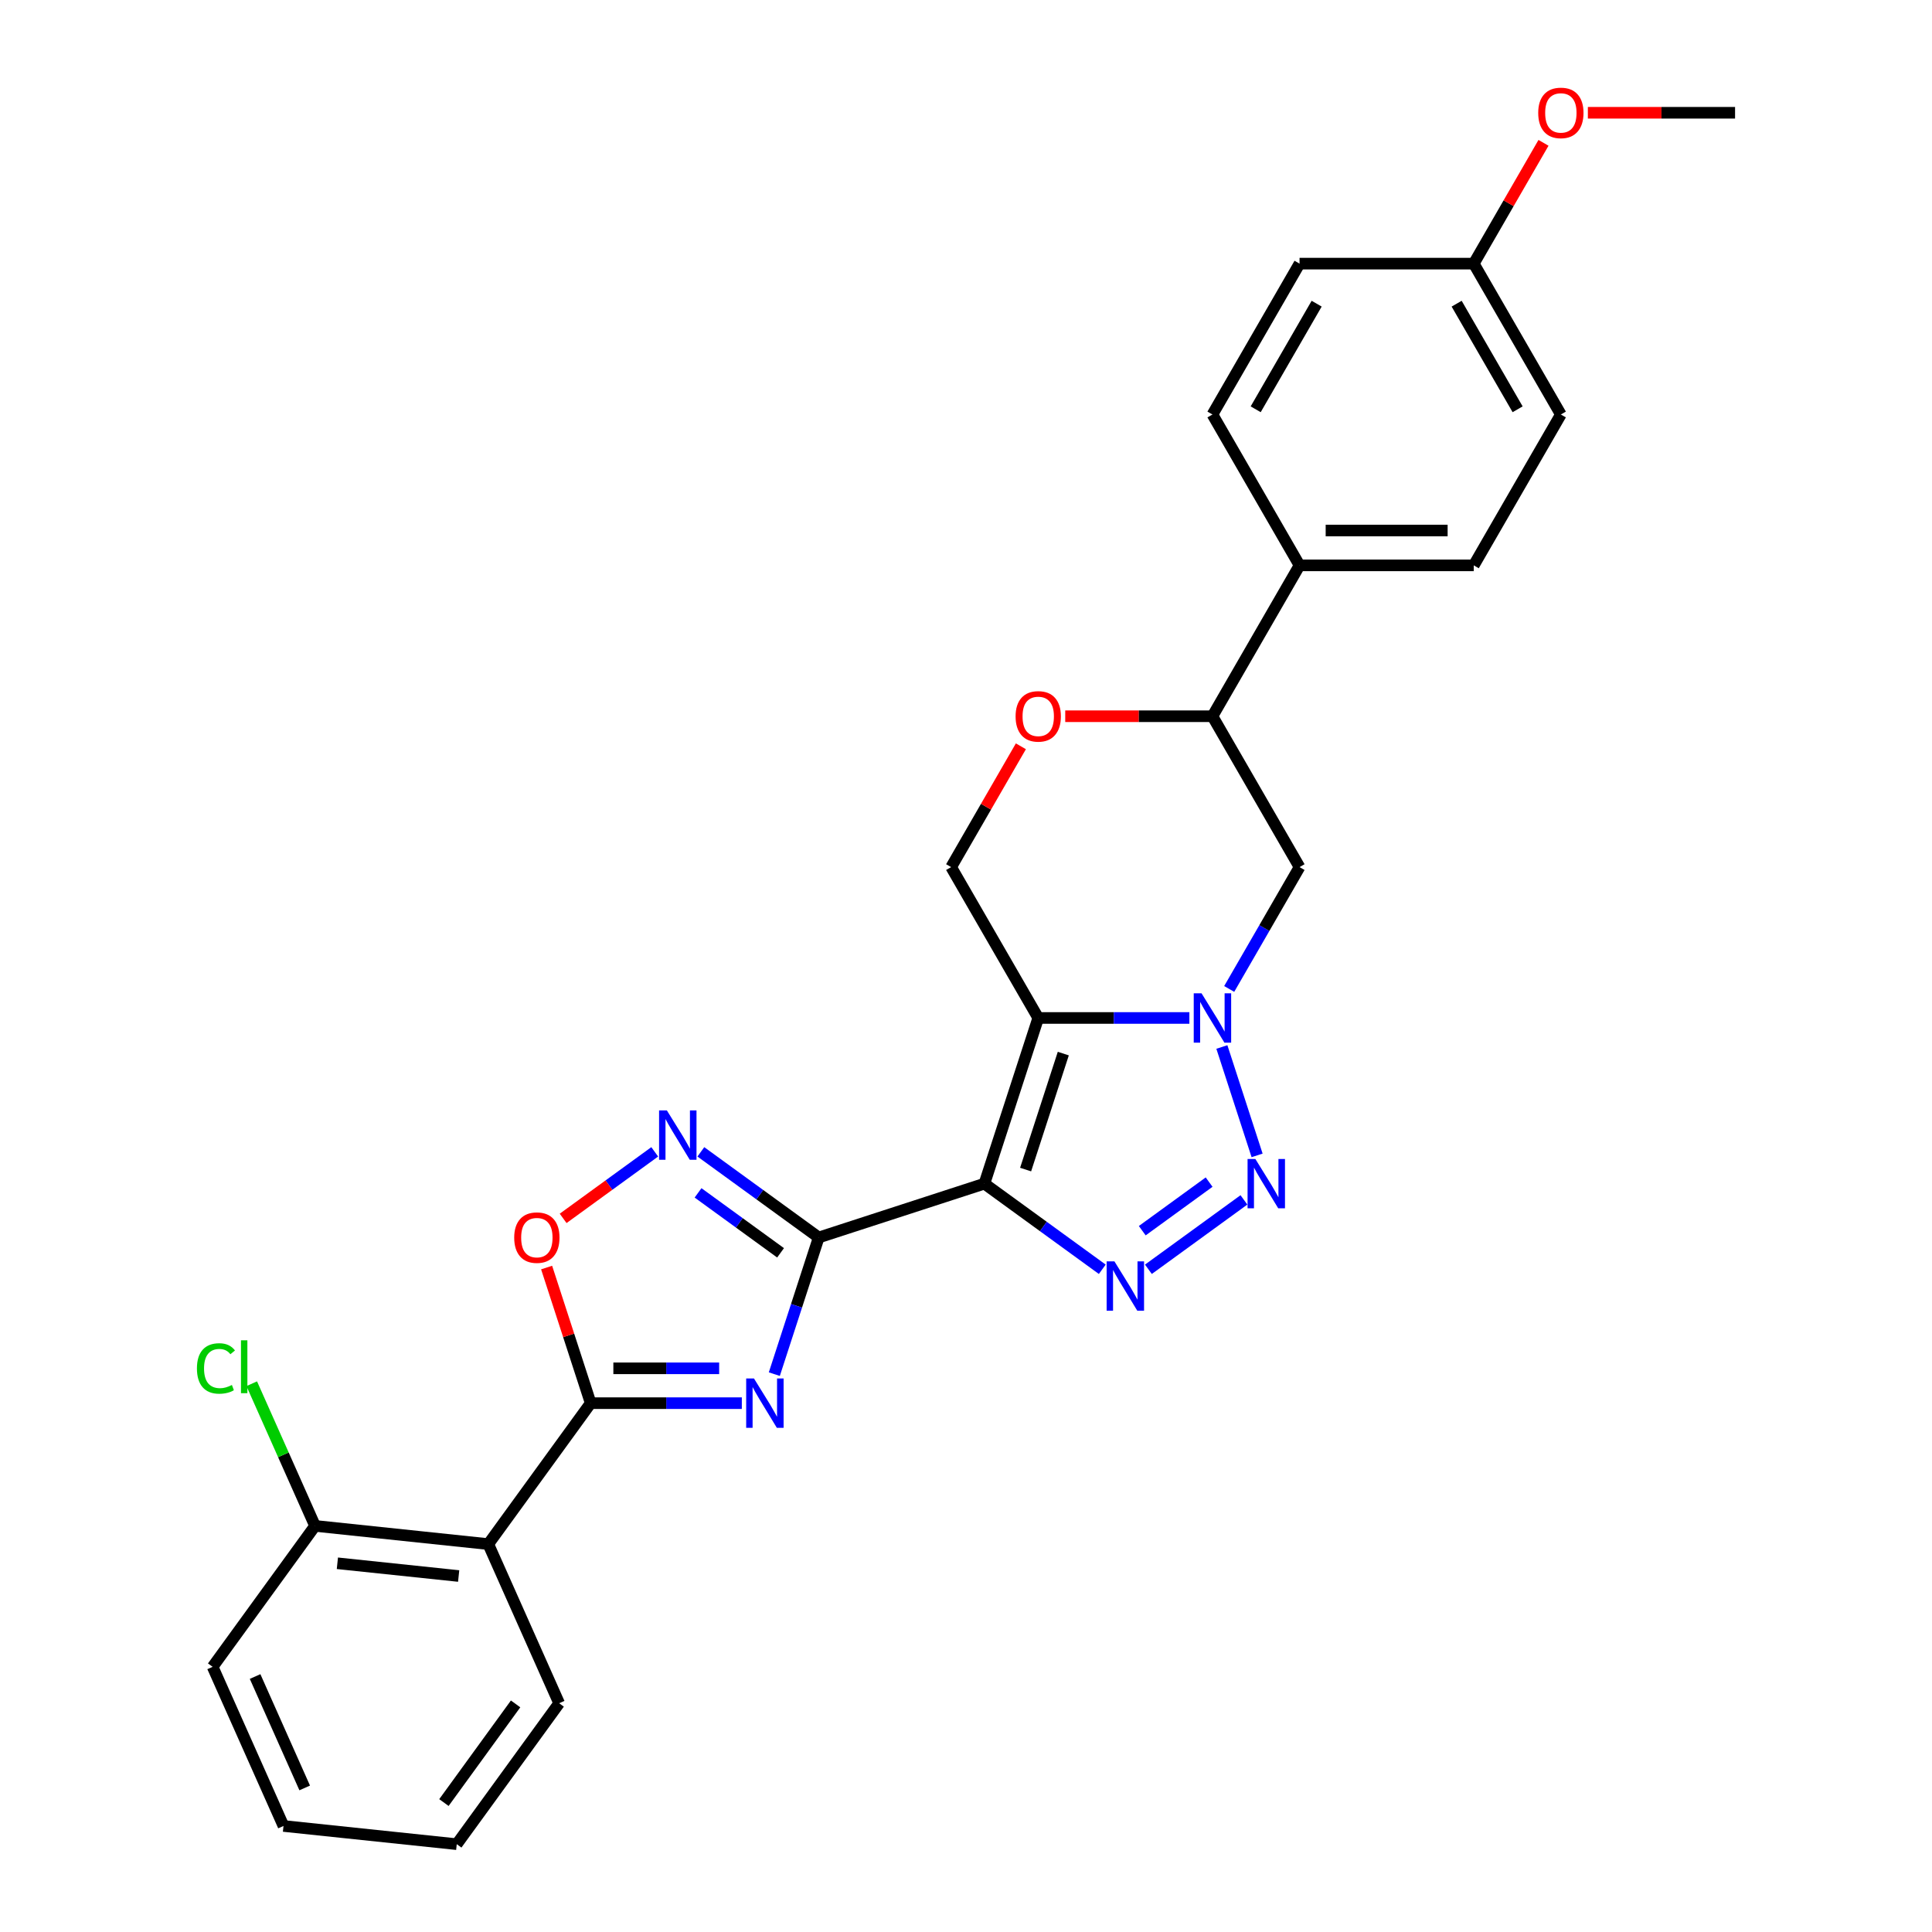 <?xml version='1.0' encoding='iso-8859-1'?>
<svg version='1.1' baseProfile='full'
              xmlns='http://www.w3.org/2000/svg'
                      xmlns:rdkit='http://www.rdkit.org/xml'
                      xmlns:xlink='http://www.w3.org/1999/xlink'
                  xml:space='preserve'
width='1000px' height='1000px' viewBox='0 0 1000 1000'>
<!-- END OF HEADER -->
<rect style='opacity:1.0;fill:#FFFFFF;stroke:none' width='1000' height='1000' x='0' y='0'> </rect>
<path class='bond-0' d='M 509.526,612.655 L 423.77,640.519' style='fill:none;fill-rule:evenodd;stroke:#000000;stroke-width:6px;stroke-linecap:butt;stroke-linejoin:miter;stroke-opacity:1' />
<path class='bond-1' d='M 509.526,612.655 L 537.39,526.899' style='fill:none;fill-rule:evenodd;stroke:#000000;stroke-width:6px;stroke-linecap:butt;stroke-linejoin:miter;stroke-opacity:1' />
<path class='bond-1' d='M 530.857,605.365 L 550.362,545.336' style='fill:none;fill-rule:evenodd;stroke:#000000;stroke-width:6px;stroke-linecap:butt;stroke-linejoin:miter;stroke-opacity:1' />
<path class='bond-2' d='M 509.526,612.655 L 540.031,634.819' style='fill:none;fill-rule:evenodd;stroke:#000000;stroke-width:6px;stroke-linecap:butt;stroke-linejoin:miter;stroke-opacity:1' />
<path class='bond-2' d='M 540.031,634.819 L 570.536,656.982' style='fill:none;fill-rule:evenodd;stroke:#0000FF;stroke-width:6px;stroke-linecap:butt;stroke-linejoin:miter;stroke-opacity:1' />
<path class='bond-3' d='M 423.77,640.519 L 412.279,675.886' style='fill:none;fill-rule:evenodd;stroke:#000000;stroke-width:6px;stroke-linecap:butt;stroke-linejoin:miter;stroke-opacity:1' />
<path class='bond-3' d='M 412.279,675.886 L 400.788,711.253' style='fill:none;fill-rule:evenodd;stroke:#0000FF;stroke-width:6px;stroke-linecap:butt;stroke-linejoin:miter;stroke-opacity:1' />
<path class='bond-4' d='M 423.77,640.519 L 393.265,618.356' style='fill:none;fill-rule:evenodd;stroke:#000000;stroke-width:6px;stroke-linecap:butt;stroke-linejoin:miter;stroke-opacity:1' />
<path class='bond-4' d='M 393.265,618.356 L 362.76,596.193' style='fill:none;fill-rule:evenodd;stroke:#0000FF;stroke-width:6px;stroke-linecap:butt;stroke-linejoin:miter;stroke-opacity:1' />
<path class='bond-4' d='M 404.019,648.46 L 382.665,632.946' style='fill:none;fill-rule:evenodd;stroke:#000000;stroke-width:6px;stroke-linecap:butt;stroke-linejoin:miter;stroke-opacity:1' />
<path class='bond-4' d='M 382.665,632.946 L 361.312,617.431' style='fill:none;fill-rule:evenodd;stroke:#0000FF;stroke-width:6px;stroke-linecap:butt;stroke-linejoin:miter;stroke-opacity:1' />
<path class='bond-5' d='M 537.39,526.899 L 576.506,526.899' style='fill:none;fill-rule:evenodd;stroke:#000000;stroke-width:6px;stroke-linecap:butt;stroke-linejoin:miter;stroke-opacity:1' />
<path class='bond-5' d='M 576.506,526.899 L 615.621,526.899' style='fill:none;fill-rule:evenodd;stroke:#0000FF;stroke-width:6px;stroke-linecap:butt;stroke-linejoin:miter;stroke-opacity:1' />
<path class='bond-6' d='M 537.39,526.899 L 492.306,448.811' style='fill:none;fill-rule:evenodd;stroke:#000000;stroke-width:6px;stroke-linecap:butt;stroke-linejoin:miter;stroke-opacity:1' />
<path class='bond-7' d='M 383.968,726.275 L 344.853,726.275' style='fill:none;fill-rule:evenodd;stroke:#0000FF;stroke-width:6px;stroke-linecap:butt;stroke-linejoin:miter;stroke-opacity:1' />
<path class='bond-7' d='M 344.853,726.275 L 305.737,726.275' style='fill:none;fill-rule:evenodd;stroke:#000000;stroke-width:6px;stroke-linecap:butt;stroke-linejoin:miter;stroke-opacity:1' />
<path class='bond-7' d='M 372.234,708.241 L 344.853,708.241' style='fill:none;fill-rule:evenodd;stroke:#0000FF;stroke-width:6px;stroke-linecap:butt;stroke-linejoin:miter;stroke-opacity:1' />
<path class='bond-7' d='M 344.853,708.241 L 317.472,708.241' style='fill:none;fill-rule:evenodd;stroke:#000000;stroke-width:6px;stroke-linecap:butt;stroke-linejoin:miter;stroke-opacity:1' />
<path class='bond-8' d='M 636.232,511.877 L 654.438,480.344' style='fill:none;fill-rule:evenodd;stroke:#0000FF;stroke-width:6px;stroke-linecap:butt;stroke-linejoin:miter;stroke-opacity:1' />
<path class='bond-8' d='M 654.438,480.344 L 672.644,448.811' style='fill:none;fill-rule:evenodd;stroke:#000000;stroke-width:6px;stroke-linecap:butt;stroke-linejoin:miter;stroke-opacity:1' />
<path class='bond-9' d='M 632.44,541.922 L 650.67,598.028' style='fill:none;fill-rule:evenodd;stroke:#0000FF;stroke-width:6px;stroke-linecap:butt;stroke-linejoin:miter;stroke-opacity:1' />
<path class='bond-10' d='M 594.413,656.982 L 643.854,621.061' style='fill:none;fill-rule:evenodd;stroke:#0000FF;stroke-width:6px;stroke-linecap:butt;stroke-linejoin:miter;stroke-opacity:1' />
<path class='bond-10' d='M 591.229,637.004 L 625.838,611.859' style='fill:none;fill-rule:evenodd;stroke:#0000FF;stroke-width:6px;stroke-linecap:butt;stroke-linejoin:miter;stroke-opacity:1' />
<path class='bond-11' d='M 305.737,726.275 L 252.737,799.223' style='fill:none;fill-rule:evenodd;stroke:#000000;stroke-width:6px;stroke-linecap:butt;stroke-linejoin:miter;stroke-opacity:1' />
<path class='bond-12' d='M 305.737,726.275 L 294.334,691.179' style='fill:none;fill-rule:evenodd;stroke:#000000;stroke-width:6px;stroke-linecap:butt;stroke-linejoin:miter;stroke-opacity:1' />
<path class='bond-12' d='M 294.334,691.179 L 282.93,656.082' style='fill:none;fill-rule:evenodd;stroke:#FF0000;stroke-width:6px;stroke-linecap:butt;stroke-linejoin:miter;stroke-opacity:1' />
<path class='bond-13' d='M 338.884,596.193 L 315.182,613.413' style='fill:none;fill-rule:evenodd;stroke:#0000FF;stroke-width:6px;stroke-linecap:butt;stroke-linejoin:miter;stroke-opacity:1' />
<path class='bond-13' d='M 315.182,613.413 L 291.481,630.633' style='fill:none;fill-rule:evenodd;stroke:#FF0000;stroke-width:6px;stroke-linecap:butt;stroke-linejoin:miter;stroke-opacity:1' />
<path class='bond-14' d='M 252.737,799.223 L 163.062,789.798' style='fill:none;fill-rule:evenodd;stroke:#000000;stroke-width:6px;stroke-linecap:butt;stroke-linejoin:miter;stroke-opacity:1' />
<path class='bond-14' d='M 237.401,815.745 L 174.628,809.147' style='fill:none;fill-rule:evenodd;stroke:#000000;stroke-width:6px;stroke-linecap:butt;stroke-linejoin:miter;stroke-opacity:1' />
<path class='bond-15' d='M 252.737,799.223 L 289.412,881.597' style='fill:none;fill-rule:evenodd;stroke:#000000;stroke-width:6px;stroke-linecap:butt;stroke-linejoin:miter;stroke-opacity:1' />
<path class='bond-16' d='M 672.644,448.811 L 627.559,370.722' style='fill:none;fill-rule:evenodd;stroke:#000000;stroke-width:6px;stroke-linecap:butt;stroke-linejoin:miter;stroke-opacity:1' />
<path class='bond-17' d='M 492.306,448.811 L 510.355,417.548' style='fill:none;fill-rule:evenodd;stroke:#000000;stroke-width:6px;stroke-linecap:butt;stroke-linejoin:miter;stroke-opacity:1' />
<path class='bond-17' d='M 510.355,417.548 L 528.405,386.285' style='fill:none;fill-rule:evenodd;stroke:#FF0000;stroke-width:6px;stroke-linecap:butt;stroke-linejoin:miter;stroke-opacity:1' />
<path class='bond-18' d='M 551.366,370.722 L 589.463,370.722' style='fill:none;fill-rule:evenodd;stroke:#FF0000;stroke-width:6px;stroke-linecap:butt;stroke-linejoin:miter;stroke-opacity:1' />
<path class='bond-18' d='M 589.463,370.722 L 627.559,370.722' style='fill:none;fill-rule:evenodd;stroke:#000000;stroke-width:6px;stroke-linecap:butt;stroke-linejoin:miter;stroke-opacity:1' />
<path class='bond-19' d='M 627.559,370.722 L 672.644,292.633' style='fill:none;fill-rule:evenodd;stroke:#000000;stroke-width:6px;stroke-linecap:butt;stroke-linejoin:miter;stroke-opacity:1' />
<path class='bond-20' d='M 163.062,789.798 L 146.681,753.006' style='fill:none;fill-rule:evenodd;stroke:#000000;stroke-width:6px;stroke-linecap:butt;stroke-linejoin:miter;stroke-opacity:1' />
<path class='bond-20' d='M 146.681,753.006 L 130.3,716.214' style='fill:none;fill-rule:evenodd;stroke:#00CC00;stroke-width:6px;stroke-linecap:butt;stroke-linejoin:miter;stroke-opacity:1' />
<path class='bond-21' d='M 163.062,789.798 L 110.062,862.747' style='fill:none;fill-rule:evenodd;stroke:#000000;stroke-width:6px;stroke-linecap:butt;stroke-linejoin:miter;stroke-opacity:1' />
<path class='bond-22' d='M 672.644,292.633 L 762.813,292.633' style='fill:none;fill-rule:evenodd;stroke:#000000;stroke-width:6px;stroke-linecap:butt;stroke-linejoin:miter;stroke-opacity:1' />
<path class='bond-22' d='M 686.169,274.599 L 749.288,274.599' style='fill:none;fill-rule:evenodd;stroke:#000000;stroke-width:6px;stroke-linecap:butt;stroke-linejoin:miter;stroke-opacity:1' />
<path class='bond-23' d='M 672.644,292.633 L 627.559,214.544' style='fill:none;fill-rule:evenodd;stroke:#000000;stroke-width:6px;stroke-linecap:butt;stroke-linejoin:miter;stroke-opacity:1' />
<path class='bond-24' d='M 762.813,292.633 L 807.898,214.544' style='fill:none;fill-rule:evenodd;stroke:#000000;stroke-width:6px;stroke-linecap:butt;stroke-linejoin:miter;stroke-opacity:1' />
<path class='bond-25' d='M 627.559,214.544 L 672.644,136.456' style='fill:none;fill-rule:evenodd;stroke:#000000;stroke-width:6px;stroke-linecap:butt;stroke-linejoin:miter;stroke-opacity:1' />
<path class='bond-25' d='M 649.94,211.848 L 681.499,157.186' style='fill:none;fill-rule:evenodd;stroke:#000000;stroke-width:6px;stroke-linecap:butt;stroke-linejoin:miter;stroke-opacity:1' />
<path class='bond-26' d='M 762.813,136.456 L 672.644,136.456' style='fill:none;fill-rule:evenodd;stroke:#000000;stroke-width:6px;stroke-linecap:butt;stroke-linejoin:miter;stroke-opacity:1' />
<path class='bond-27' d='M 762.813,136.456 L 780.863,105.193' style='fill:none;fill-rule:evenodd;stroke:#000000;stroke-width:6px;stroke-linecap:butt;stroke-linejoin:miter;stroke-opacity:1' />
<path class='bond-27' d='M 780.863,105.193 L 798.912,73.93' style='fill:none;fill-rule:evenodd;stroke:#FF0000;stroke-width:6px;stroke-linecap:butt;stroke-linejoin:miter;stroke-opacity:1' />
<path class='bond-28' d='M 762.813,136.456 L 807.898,214.544' style='fill:none;fill-rule:evenodd;stroke:#000000;stroke-width:6px;stroke-linecap:butt;stroke-linejoin:miter;stroke-opacity:1' />
<path class='bond-28' d='M 753.958,157.186 L 785.517,211.848' style='fill:none;fill-rule:evenodd;stroke:#000000;stroke-width:6px;stroke-linecap:butt;stroke-linejoin:miter;stroke-opacity:1' />
<path class='bond-29' d='M 289.412,881.597 L 236.412,954.545' style='fill:none;fill-rule:evenodd;stroke:#000000;stroke-width:6px;stroke-linecap:butt;stroke-linejoin:miter;stroke-opacity:1' />
<path class='bond-29' d='M 266.873,881.939 L 229.773,933.003' style='fill:none;fill-rule:evenodd;stroke:#000000;stroke-width:6px;stroke-linecap:butt;stroke-linejoin:miter;stroke-opacity:1' />
<path class='bond-30' d='M 821.874,58.367 L 859.97,58.367' style='fill:none;fill-rule:evenodd;stroke:#FF0000;stroke-width:6px;stroke-linecap:butt;stroke-linejoin:miter;stroke-opacity:1' />
<path class='bond-30' d='M 859.97,58.367 L 898.067,58.367' style='fill:none;fill-rule:evenodd;stroke:#000000;stroke-width:6px;stroke-linecap:butt;stroke-linejoin:miter;stroke-opacity:1' />
<path class='bond-31' d='M 110.062,862.747 L 146.737,945.12' style='fill:none;fill-rule:evenodd;stroke:#000000;stroke-width:6px;stroke-linecap:butt;stroke-linejoin:miter;stroke-opacity:1' />
<path class='bond-31' d='M 132.038,867.768 L 157.711,925.429' style='fill:none;fill-rule:evenodd;stroke:#000000;stroke-width:6px;stroke-linecap:butt;stroke-linejoin:miter;stroke-opacity:1' />
<path class='bond-32' d='M 236.412,954.545 L 146.737,945.12' style='fill:none;fill-rule:evenodd;stroke:#000000;stroke-width:6px;stroke-linecap:butt;stroke-linejoin:miter;stroke-opacity:1' />
<path  class='atom-3' d='M 390.262 713.507
L 398.63 727.033
Q 399.459 728.367, 400.794 730.784
Q 402.128 733.2, 402.2 733.344
L 402.2 713.507
L 405.591 713.507
L 405.591 739.043
L 402.092 739.043
L 393.111 724.255
Q 392.065 722.524, 390.947 720.54
Q 389.865 718.557, 389.541 717.943
L 389.541 739.043
L 386.222 739.043
L 386.222 713.507
L 390.262 713.507
' fill='#0000FF'/>
<path  class='atom-4' d='M 621.915 514.131
L 630.282 527.657
Q 631.112 528.991, 632.446 531.408
Q 633.781 533.824, 633.853 533.969
L 633.853 514.131
L 637.243 514.131
L 637.243 539.667
L 633.745 539.667
L 624.764 524.88
Q 623.718 523.148, 622.6 521.165
Q 621.518 519.181, 621.193 518.568
L 621.193 539.667
L 617.875 539.667
L 617.875 514.131
L 621.915 514.131
' fill='#0000FF'/>
<path  class='atom-5' d='M 576.83 652.887
L 585.198 666.413
Q 586.027 667.747, 587.362 670.164
Q 588.696 672.58, 588.769 672.725
L 588.769 652.887
L 592.159 652.887
L 592.159 678.423
L 588.66 678.423
L 579.68 663.636
Q 578.634 661.904, 577.515 659.921
Q 576.433 657.937, 576.109 657.324
L 576.109 678.423
L 572.791 678.423
L 572.791 652.887
L 576.83 652.887
' fill='#0000FF'/>
<path  class='atom-6' d='M 649.779 599.887
L 658.146 613.413
Q 658.976 614.747, 660.31 617.164
Q 661.645 619.58, 661.717 619.725
L 661.717 599.887
L 665.107 599.887
L 665.107 625.423
L 661.609 625.423
L 652.628 610.636
Q 651.582 608.904, 650.464 606.921
Q 649.382 604.937, 649.057 604.324
L 649.057 625.423
L 645.739 625.423
L 645.739 599.887
L 649.779 599.887
' fill='#0000FF'/>
<path  class='atom-8' d='M 345.177 574.751
L 353.545 588.276
Q 354.375 589.611, 355.709 592.028
Q 357.044 594.444, 357.116 594.588
L 357.116 574.751
L 360.506 574.751
L 360.506 600.287
L 357.008 600.287
L 348.027 585.499
Q 346.981 583.768, 345.863 581.784
Q 344.781 579.801, 344.456 579.187
L 344.456 600.287
L 341.138 600.287
L 341.138 574.751
L 345.177 574.751
' fill='#0000FF'/>
<path  class='atom-9' d='M 266.152 640.591
Q 266.152 634.46, 269.181 631.033
Q 272.211 627.607, 277.874 627.607
Q 283.536 627.607, 286.566 631.033
Q 289.596 634.46, 289.596 640.591
Q 289.596 646.795, 286.53 650.33
Q 283.464 653.828, 277.874 653.828
Q 272.247 653.828, 269.181 650.33
Q 266.152 646.831, 266.152 640.591
M 277.874 650.943
Q 281.769 650.943, 283.861 648.346
Q 285.989 645.713, 285.989 640.591
Q 285.989 635.578, 283.861 633.053
Q 281.769 630.492, 277.874 630.492
Q 273.978 630.492, 271.85 633.017
Q 269.758 635.542, 269.758 640.591
Q 269.758 645.749, 271.85 648.346
Q 273.978 650.943, 277.874 650.943
' fill='#FF0000'/>
<path  class='atom-13' d='M 525.668 370.794
Q 525.668 364.662, 528.698 361.236
Q 531.728 357.81, 537.39 357.81
Q 543.053 357.81, 546.082 361.236
Q 549.112 364.662, 549.112 370.794
Q 549.112 376.998, 546.046 380.532
Q 542.981 384.031, 537.39 384.031
Q 531.764 384.031, 528.698 380.532
Q 525.668 377.034, 525.668 370.794
M 537.39 381.145
Q 541.285 381.145, 543.377 378.549
Q 545.505 375.916, 545.505 370.794
Q 545.505 365.781, 543.377 363.256
Q 541.285 360.695, 537.39 360.695
Q 533.495 360.695, 531.367 363.22
Q 529.275 365.745, 529.275 370.794
Q 529.275 375.952, 531.367 378.549
Q 533.495 381.145, 537.39 381.145
' fill='#FF0000'/>
<path  class='atom-19' d='M 101.933 708.308
Q 101.933 701.96, 104.891 698.642
Q 107.884 695.288, 113.547 695.288
Q 118.813 695.288, 121.626 699.003
L 119.246 700.95
Q 117.19 698.245, 113.547 698.245
Q 109.688 698.245, 107.632 700.842
Q 105.612 703.403, 105.612 708.308
Q 105.612 713.358, 107.704 715.955
Q 109.832 718.551, 113.944 718.551
Q 116.757 718.551, 120.039 716.856
L 121.049 719.561
Q 119.715 720.427, 117.695 720.932
Q 115.675 721.437, 113.439 721.437
Q 107.884 721.437, 104.891 718.047
Q 101.933 714.656, 101.933 708.308
' fill='#00CC00'/>
<path  class='atom-19' d='M 124.728 693.737
L 128.046 693.737
L 128.046 721.112
L 124.728 721.112
L 124.728 693.737
' fill='#00CC00'/>
<path  class='atom-24' d='M 796.176 58.439
Q 796.176 52.307, 799.205 48.881
Q 802.235 45.455, 807.898 45.455
Q 813.56 45.455, 816.59 48.881
Q 819.62 52.307, 819.62 58.439
Q 819.62 64.642, 816.554 68.177
Q 813.488 71.676, 807.898 71.676
Q 802.271 71.676, 799.205 68.177
Q 796.176 64.679, 796.176 58.439
M 807.898 68.79
Q 811.793 68.79, 813.885 66.193
Q 816.013 63.56, 816.013 58.439
Q 816.013 53.425, 813.885 50.901
Q 811.793 48.34, 807.898 48.34
Q 804.002 48.34, 801.874 50.865
Q 799.782 53.389, 799.782 58.439
Q 799.782 63.597, 801.874 66.193
Q 804.002 68.79, 807.898 68.79
' fill='#FF0000'/>
</svg>

